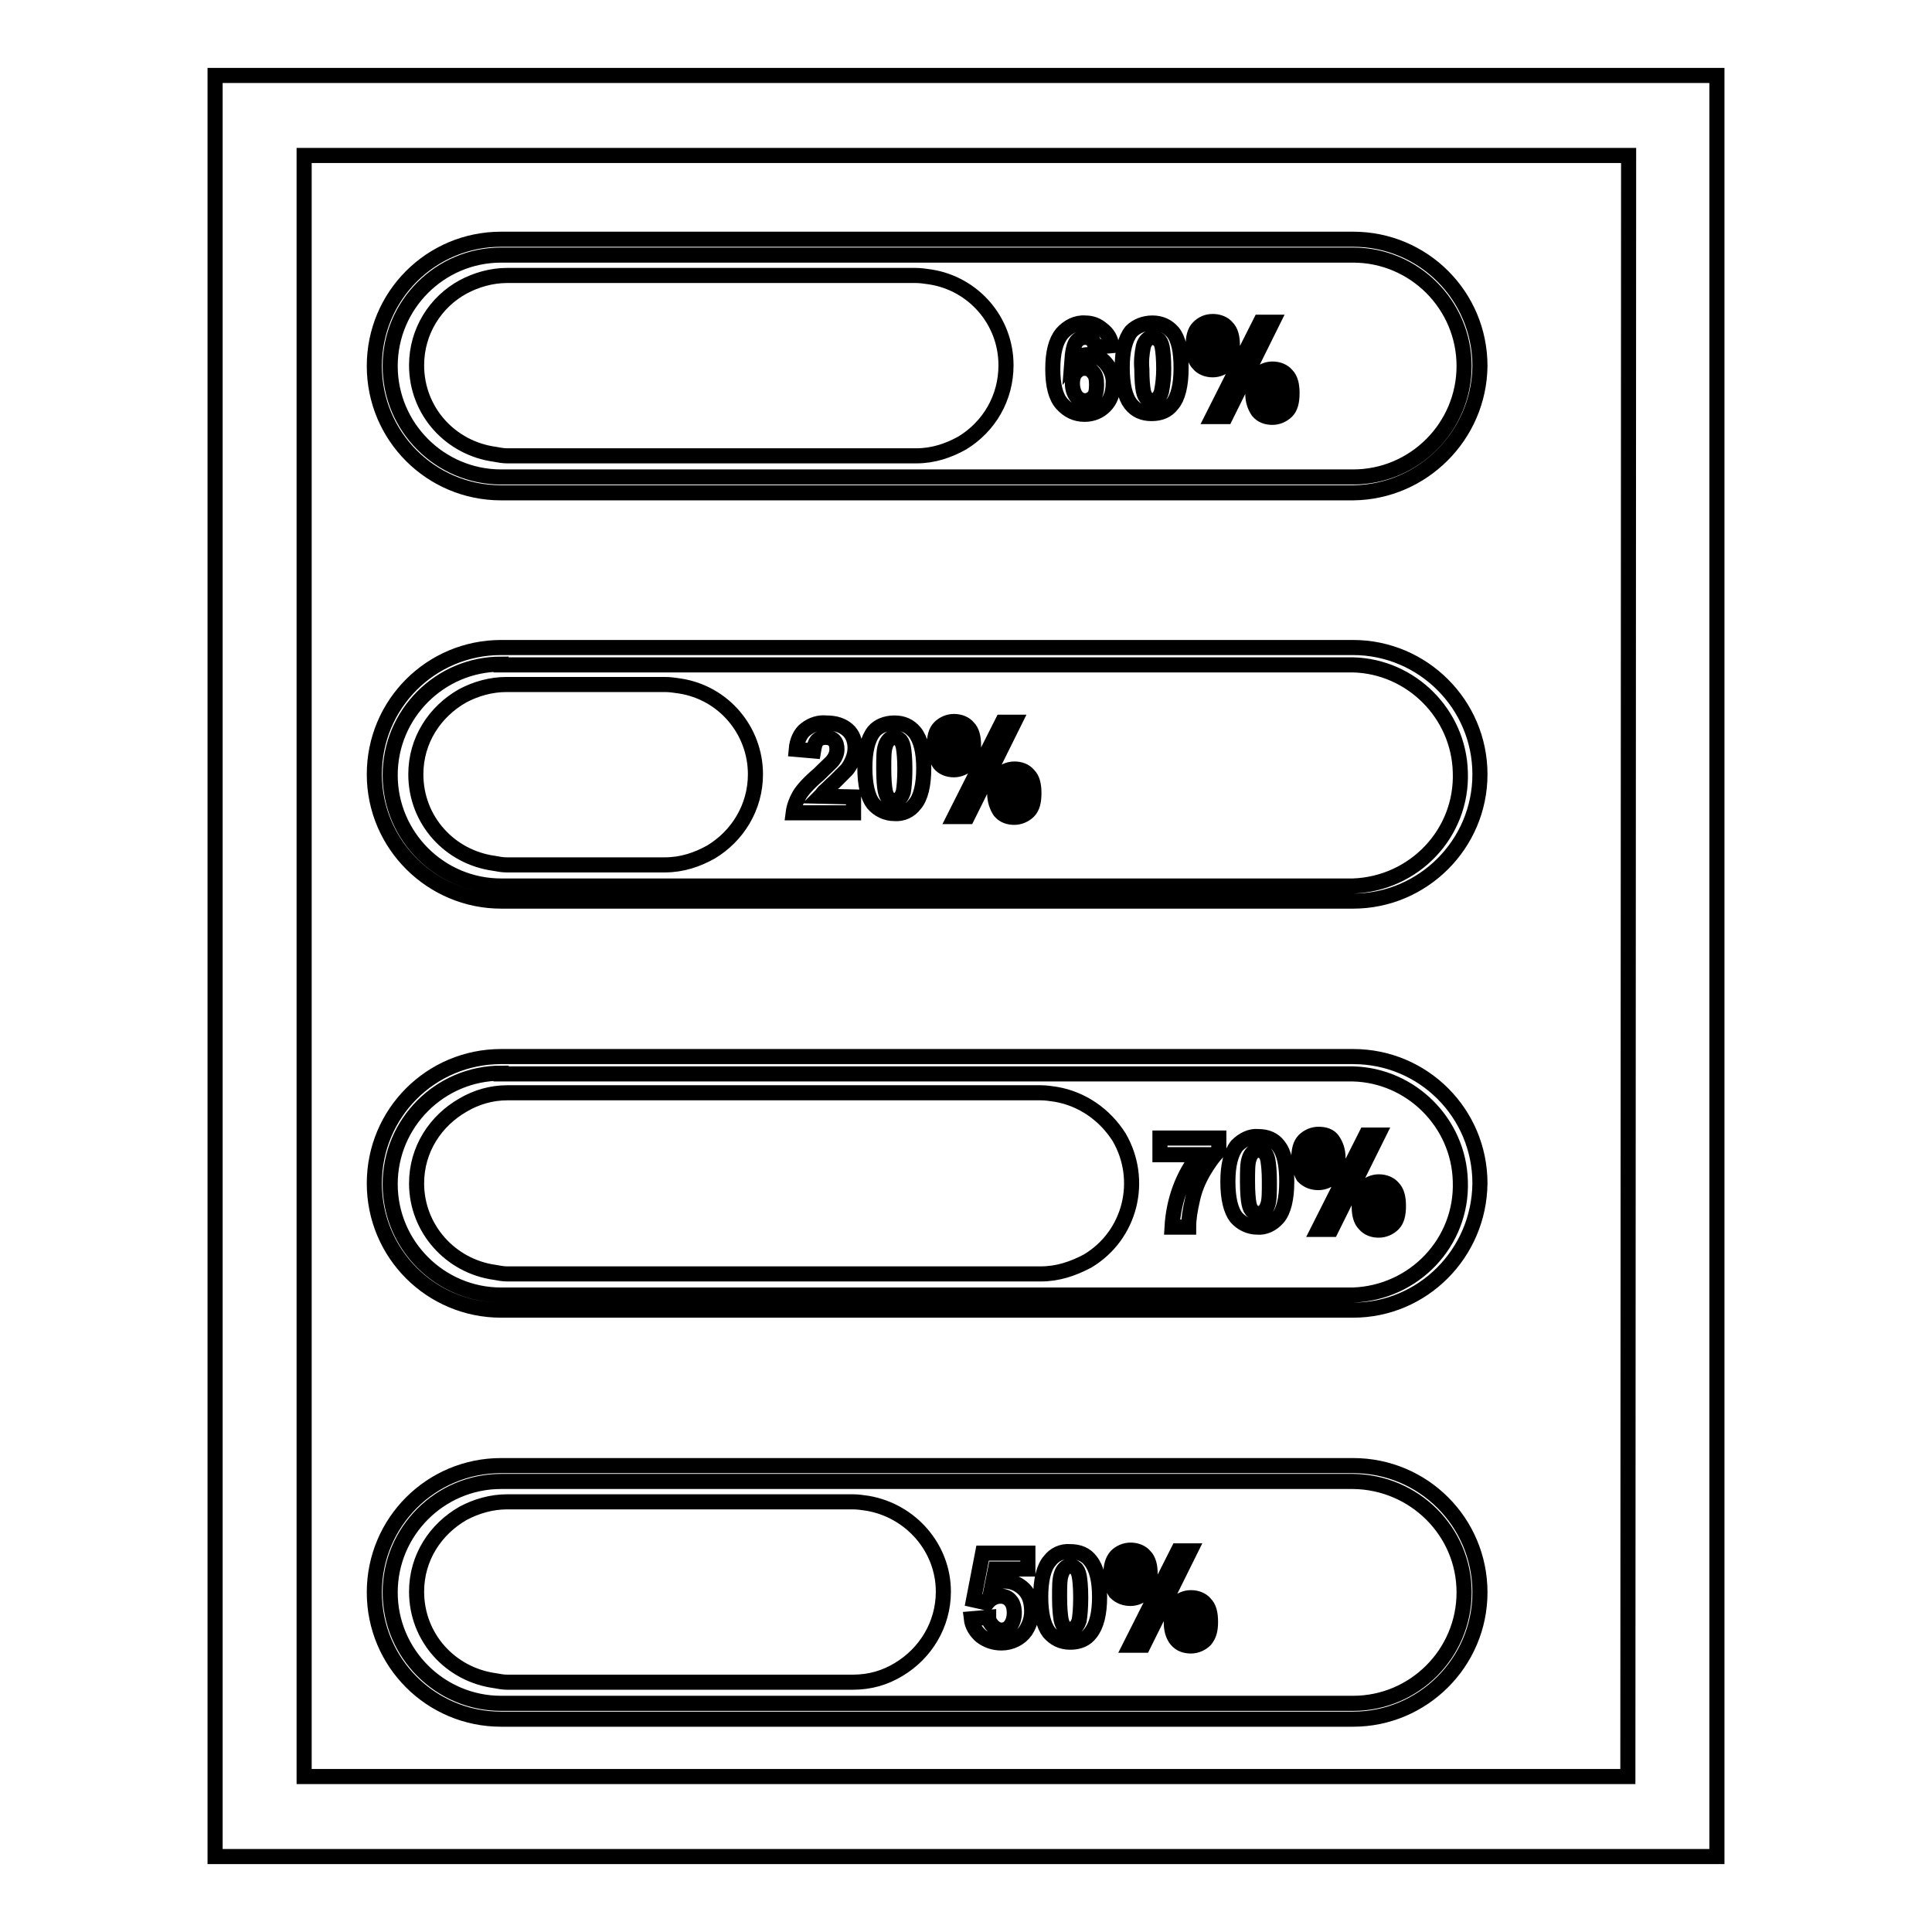 <?xml version="1.0" encoding="utf-8"?>
<!-- Svg Vector Icons : http://www.onlinewebfonts.com/icon -->
<!DOCTYPE svg PUBLIC "-//W3C//DTD SVG 1.1//EN" "http://www.w3.org/Graphics/SVG/1.1/DTD/svg11.dtd">
<svg version="1.1" xmlns="http://www.w3.org/2000/svg" xmlns:xlink="http://www.w3.org/1999/xlink" x="0px" y="0px" viewBox="0 0 256 256" enable-background="new 0 0 256 256" xml:space="preserve">
<g> <path stroke-width="2" fill-opacity="0" stroke="#000000"  d="M28.5,10v236h199V10H28.5z M215.7,235.4H40.3V20.6h175.5L215.7,235.4L215.7,235.4z M179.3,65.3H66.4 c-9.3,0-16.8-7.5-16.8-16.8c0-9.3,7.5-16.8,16.8-16.8h112.9c9.3,0,16.8,7.5,16.8,16.8C196,57.7,188.5,65.2,179.3,65.3z M66.4,33.8 c-8.1,0-14.7,6.6-14.7,14.7c0,8.1,6.6,14.7,14.7,14.7h112.9c8.1,0,14.7-6.6,14.7-14.7s-6.6-14.7-14.7-14.7H66.4z M123.3,36.7 c-0.7-0.1-1.3-0.2-2-0.2H67.2c-2.1,0-4.1,0.6-5.8,1.5c-3.7,2-6.2,5.9-6.2,10.4c0,6.1,4.5,11,10.4,11.8c0.5,0.1,1.1,0.2,1.6,0.2 h54.2c2.3,0,4.3-0.7,6.1-1.7c3.6-2.2,5.8-6,5.8-10.3C133.3,42.5,129,37.6,123.3,36.7z M179.3,173.6H66.4c-9.3,0-16.8-7.5-16.8-16.8 c0-9.3,7.5-16.8,16.8-16.8h112.9c9.3,0,16.8,7.5,16.8,16.8C196,166.1,188.5,173.6,179.3,173.6z M66.4,142.2 c-8.1,0-14.7,6.6-14.7,14.7s6.6,14.7,14.7,14.7h112.9c8.1-0.3,14.5-7,14.2-15.1c-0.2-7.7-6.5-14-14.2-14.2H66.4z M139.9,145 c-0.7-0.1-1.3-0.2-2-0.2H67.2c-2.1,0-4.1,0.6-5.8,1.6c-3.7,2.1-6.2,5.9-6.2,10.4c0,6,4.5,11,10.4,11.8c0.5,0.1,1.1,0.2,1.6,0.2 h70.7c2.3,0,4.3-0.7,6.2-1.7c5.7-3.4,7.5-10.7,4.2-16.4C146.4,147.7,143.4,145.6,139.9,145z M179.3,227.8H66.4 c-9.3,0-16.8-7.5-16.8-16.8c0-9.3,7.5-16.8,16.8-16.8h112.9c9.3,0,16.8,7.5,16.8,16.8C196.1,220.3,188.5,227.8,179.3,227.8 L179.3,227.8z M66.4,196.3c-8.1,0-14.7,6.6-14.7,14.7c0,8.1,6.6,14.7,14.7,14.7h112.9c8.1,0,14.7-6.6,14.7-14.7 c0-8.1-6.6-14.6-14.7-14.7H66.4z M115,199.2c-0.7-0.1-1.3-0.2-2-0.2H67.2c-2.1,0-4.1,0.6-5.8,1.5c-3.7,2.1-6.2,5.9-6.2,10.4 c0,6.1,4.5,11,10.4,11.8c0.5,0.1,1.1,0.2,1.6,0.2H113c2.3,0,4.3-0.6,6.1-1.7c3.5-2.1,5.9-5.9,5.9-10.3 C125,205.1,120.7,200.2,115,199.2z M179.3,119.4H66.4c-9.2,0-16.8-7.5-16.8-16.8c0-9.3,7.5-16.8,16.8-16.8h112.9 c9.2,0,16.8,7.5,16.8,16.8C196.1,111.9,188.5,119.4,179.3,119.4z M66.4,88c-8.1,0-14.7,6.6-14.7,14.7s6.6,14.7,14.7,14.7h112.9 c8.1-0.3,14.5-7,14.2-15.1c-0.2-7.7-6.5-14-14.2-14.2H66.4z M90.1,90.9c-0.7-0.1-1.3-0.2-2-0.2h-21c-2.1,0-4.1,0.6-5.8,1.5 c-3.7,2.1-6.2,5.9-6.2,10.4c0,6.1,4.5,11,10.4,11.8c0.5,0.1,1.1,0.2,1.6,0.2h21c2.3,0,4.3-0.7,6.1-1.7c3.5-2.1,5.9-5.9,5.9-10.3 C100.1,96.8,95.9,91.8,90.1,90.9L90.1,90.9z M147.3,45.8l-2.2,0.2c0-0.4-0.2-0.7-0.4-1c-0.2-0.2-0.6-0.3-0.9-0.3 c-0.5,0-0.9,0.2-1.2,0.6c-0.3,0.4-0.5,1.3-0.6,2.7c0.5-0.6,1.3-1,2.1-1c1,0,1.8,0.4,2.4,1.1c0.7,0.8,1.1,1.8,1,2.8 c0,1.2-0.4,2.2-1.1,2.9c-0.7,0.7-1.6,1.1-2.7,1.1c-1.2,0-2.2-0.5-3-1.4c-0.8-0.9-1.2-2.4-1.2-4.6c0-2.2,0.4-3.7,1.2-4.7 c0.8-0.9,1.9-1.5,3.1-1.4c0.9,0,1.6,0.3,2.2,0.8C146.8,44.2,147.2,44.9,147.3,45.8L147.3,45.8z M142.1,50.8c0,0.7,0.2,1.3,0.5,1.7 c0.3,0.4,0.7,0.6,1.2,0.6c0.4,0,0.8-0.2,1.1-0.5c0.3-0.3,0.4-0.9,0.4-1.6c0-0.8-0.1-1.3-0.5-1.7c-0.3-0.4-0.7-0.5-1.1-0.5 c-0.5,0-0.8,0.2-1.1,0.5C142.3,49.6,142.1,50.1,142.1,50.8z M152.7,42.8c1.1,0,2,0.4,2.7,1.2c0.8,1,1.1,2.6,1.1,4.8 s-0.4,3.9-1.2,4.8c-0.6,0.8-1.5,1.2-2.7,1.2c-1.2,0-2.1-0.4-2.8-1.3c-0.7-0.9-1.1-2.5-1.1-4.8c0-2.2,0.4-3.8,1.2-4.8 C150.6,43.2,151.6,42.8,152.7,42.8L152.7,42.8z M152.7,44.7c-0.3,0-0.5,0.1-0.7,0.3c-0.2,0.2-0.4,0.5-0.5,0.9c-0.2,1-0.3,2-0.2,3 c0,1.4,0.1,2.4,0.2,2.9c0.1,0.5,0.3,0.9,0.5,1c0.2,0.2,0.5,0.3,0.7,0.3c0.3,0,0.5-0.1,0.7-0.3c0.2-0.2,0.4-0.5,0.5-0.9 c0.2-1,0.3-2,0.3-3c0-1.4-0.1-2.3-0.2-2.9c-0.1-0.5-0.3-0.9-0.5-1C153.2,44.8,152.9,44.7,152.7,44.7L152.7,44.7z M158.1,45.8 c0-1.1,0.2-1.9,0.7-2.4c0.5-0.5,1.1-0.8,1.9-0.8c0.8,0,1.5,0.3,1.9,0.8c0.5,0.5,0.7,1.3,0.7,2.4c0,1.1-0.2,1.9-0.7,2.4 c-0.5,0.5-1.2,0.8-1.9,0.8c-0.8,0-1.5-0.3-1.9-0.8C158.3,47.7,158.1,46.9,158.1,45.8L158.1,45.8z M159.8,45.8 c0,0.8,0.1,1.3,0.3,1.6c0.1,0.2,0.3,0.3,0.6,0.3c0.2,0,0.4-0.1,0.6-0.3c0.2-0.5,0.3-1,0.3-1.6c0-0.5,0-1.1-0.3-1.5 c-0.1-0.2-0.3-0.3-0.6-0.3c-0.2,0-0.4,0.1-0.6,0.3C159.9,44.5,159.8,45,159.8,45.8z M162.4,55.2h-1.7l6.3-12.5h1.6L162.4,55.2z  M166,52.1c0-1.1,0.2-1.9,0.7-2.4c0.5-0.5,1.2-0.8,1.9-0.8c0.8,0,1.5,0.3,1.9,0.8c0.5,0.5,0.7,1.3,0.7,2.4c0,1.1-0.2,1.9-0.7,2.4 c-0.5,0.5-1.2,0.8-1.9,0.8c-0.7,0-1.4-0.2-1.9-0.8C166.3,53.9,166,53.2,166,52.1z M167.8,52.1c0,0.8,0.1,1.3,0.3,1.5 c0.1,0.2,0.3,0.3,0.5,0.3c0.3,0,0.4-0.1,0.5-0.3c0.2-0.3,0.3-0.8,0.3-1.6c0-0.8-0.1-1.3-0.3-1.5c-0.1-0.2-0.3-0.3-0.6-0.3 c-0.2,0-0.4,0.1-0.5,0.3C167.9,50.8,167.8,51.3,167.8,52.1L167.8,52.1z M153.7,152.9v-2.1h7.8v1.7c-0.8,0.8-1.4,1.7-2,2.7 c-0.7,1.2-1.2,2.4-1.5,3.8c-0.3,1.3-0.5,2.5-0.5,3.6h-2.2c0.2-3.5,1.4-6.9,3.6-9.6H153.7L153.7,152.9z M166.7,150.6 c1.2,0,2.1,0.4,2.7,1.2c0.8,1,1.1,2.6,1.1,4.8s-0.4,3.9-1.2,4.8c-0.7,0.8-1.7,1.3-2.7,1.2c-1.1,0-2.1-0.5-2.8-1.3 c-0.7-0.9-1.1-2.5-1.1-4.7c0-2.2,0.4-3.8,1.2-4.8C164.7,151,165.7,150.5,166.7,150.6z M166.7,152.4c-0.3,0-0.5,0.1-0.7,0.3 c-0.2,0.2-0.4,0.5-0.5,0.9c-0.2,0.6-0.2,1.6-0.2,3s0.1,2.4,0.2,2.9c0.1,0.5,0.3,0.9,0.5,1c0.2,0.2,0.5,0.3,0.7,0.3 c0.3,0,0.5-0.1,0.8-0.3c0.3-0.3,0.4-0.6,0.5-0.9c0.2-0.6,0.2-1.6,0.2-3c0-1.4-0.1-2.3-0.2-2.9c-0.1-0.5-0.3-0.9-0.5-1 C167.2,152.5,167,152.4,166.7,152.4L166.7,152.4z M172.1,153.5c0-1.1,0.2-1.9,0.7-2.4c0.5-0.5,1.2-0.8,1.9-0.8 c0.8,0,1.5,0.2,1.9,0.8s0.7,1.3,0.7,2.4c0,1.1-0.3,1.9-0.7,2.4c-0.5,0.5-1.2,0.8-1.9,0.8c-0.7,0-1.4-0.2-2-0.8 C172.4,155.4,172.1,154.6,172.1,153.5z M173.9,153.5c0,0.8,0.1,1.3,0.3,1.6c0.1,0.2,0.3,0.3,0.6,0.3c0.2,0,0.4-0.1,0.6-0.3 c0.2-0.5,0.3-1,0.3-1.6c0-0.8-0.1-1.3-0.3-1.5c-0.1-0.2-0.3-0.3-0.6-0.3c-0.2,0-0.4,0.1-0.6,0.3C174,152.2,173.9,152.8,173.9,153.5 z M176.4,162.9h-1.7l6.3-12.5h1.6L176.4,162.9L176.4,162.9z M180.1,159.8c0-1.1,0.2-1.9,0.7-2.4c0.5-0.5,1.2-0.8,1.9-0.8 c0.8,0,1.5,0.3,1.9,0.8c0.5,0.5,0.7,1.3,0.7,2.4c0,1.1-0.2,1.9-0.7,2.4c-0.5,0.5-1.2,0.8-1.9,0.8c-0.7,0-1.4-0.2-1.9-0.8 C180.3,161.7,180.1,160.9,180.1,159.8z M181.9,159.8c0,0.8,0.1,1.3,0.3,1.5c0.1,0.2,0.3,0.3,0.5,0.3c0.2,0,0.4-0.1,0.6-0.3 c0.2-0.3,0.3-0.8,0.3-1.6c0-0.5-0.1-1.1-0.3-1.6c-0.1-0.2-0.3-0.3-0.6-0.3c-0.2,0-0.4,0.1-0.5,0.3C182,158.5,181.9,159,181.9,159.8 z M113.1,105.6v2.1h-8c0.1-0.8,0.4-1.6,0.8-2.3c0.4-0.7,1.3-1.7,2.6-2.8c1-1,1.7-1.6,1.9-1.9c0.3-0.4,0.5-0.9,0.5-1.4 c0-0.5-0.1-0.9-0.4-1.2c-0.3-0.3-0.7-0.4-1.1-0.4c-0.4,0-0.8,0.1-1.1,0.4c-0.3,0.3-0.4,0.8-0.5,1.4l-2.3-0.2 c0.1-1.2,0.6-2.2,1.3-2.7c0.8-0.6,1.7-0.9,2.7-0.8c1.2,0,2.1,0.3,2.8,0.9c0.7,0.6,1,1.5,1,2.4c0,0.5-0.1,1-0.3,1.5 c-0.2,0.5-0.5,1.1-0.9,1.5c-0.5,0.5-1,1-1.5,1.5c-0.5,0.4-0.9,0.9-1.4,1.3c-0.2,0.2-0.3,0.4-0.5,0.6L113.1,105.6L113.1,105.6z  M118.5,95.8c1.2,0,2,0.4,2.7,1.2c0.8,1,1.2,2.6,1.2,4.8s-0.4,3.9-1.2,4.8c-0.6,0.8-1.6,1.3-2.7,1.2c-1.1,0-2.1-0.5-2.8-1.3 c-0.7-0.9-1.1-2.5-1.1-4.8c0-2.2,0.4-3.8,1.2-4.8C116.4,96.2,117.4,95.8,118.5,95.8z M118.5,97.7c-0.3,0-0.5,0.1-0.7,0.3 c-0.2,0.2-0.4,0.5-0.5,0.9c-0.2,0.6-0.2,1.6-0.2,3s0.1,2.4,0.2,2.9c0.1,0.5,0.3,0.9,0.5,1c0.2,0.2,0.5,0.3,0.7,0.3 c0.3,0,0.5-0.1,0.7-0.3c0.3-0.3,0.4-0.6,0.5-0.9c0.1-0.6,0.2-1.6,0.2-3c0-1.4-0.1-2.3-0.2-2.9c-0.1-0.5-0.3-0.9-0.5-1 C119,97.8,118.7,97.7,118.5,97.7z M123.8,98.8c0-1.1,0.2-1.9,0.7-2.4c0.5-0.5,1.2-0.8,1.9-0.8c0.8,0,1.5,0.3,1.9,0.8 c0.5,0.5,0.7,1.3,0.7,2.4s-0.2,1.9-0.7,2.4c-0.5,0.5-1.2,0.8-1.9,0.8c-0.8,0-1.5-0.3-1.9-0.8C124.1,100.6,123.8,99.9,123.8,98.8z  M125.6,98.8c0,0.8,0.1,1.3,0.3,1.5c0.1,0.2,0.3,0.3,0.6,0.3c0.2,0,0.4-0.1,0.6-0.3c0.2-0.3,0.3-0.8,0.3-1.5s-0.1-1.3-0.3-1.5 c-0.1-0.2-0.3-0.3-0.6-0.3c-0.2,0-0.4,0.1-0.6,0.3C125.7,97.5,125.6,98,125.6,98.8z M128.2,108.2h-1.7l6.3-12.5h1.6L128.2,108.2z  M131.8,105.1c0-1.1,0.2-1.9,0.7-2.4c0.5-0.5,1.2-0.8,1.9-0.8c0.7,0,1.4,0.2,1.9,0.8c0.5,0.5,0.7,1.3,0.7,2.4 c0,1.1-0.2,1.9-0.7,2.4c-0.5,0.5-1.2,0.8-1.9,0.8c-0.7,0-1.4-0.2-1.9-0.8C132.1,106.9,131.8,106.1,131.8,105.1z M133.6,105 c0,0.8,0.1,1.3,0.3,1.5c0.1,0.2,0.3,0.3,0.6,0.3c0.2,0,0.4-0.1,0.6-0.3c0.2-0.3,0.3-0.8,0.3-1.5c0-0.8-0.1-1.3-0.3-1.5 c-0.1-0.2-0.3-0.3-0.6-0.3c-0.2,0-0.4,0.1-0.6,0.3C133.7,103.8,133.6,104.3,133.6,105z M128.7,214.5l2.3-0.2c0,0.5,0.3,0.9,0.6,1.2 c0.3,0.3,0.7,0.5,1.1,0.5c0.5,0,0.9-0.2,1.2-0.6c0.3-0.4,0.5-1,0.5-1.7c0-0.7-0.2-1.3-0.5-1.6c-0.3-0.4-0.8-0.6-1.3-0.6 c-0.7,0-1.3,0.3-1.8,0.9L129,212l1.2-6.2h6v2.1h-4.3l-0.4,2c0.5-0.3,1-0.4,1.6-0.4c1,0,1.9,0.4,2.6,1.1c0.7,0.7,1,1.7,1,2.9 c0,1-0.3,1.8-0.8,2.6c-0.7,1-1.9,1.6-3.2,1.6c-1,0-1.9-0.3-2.7-0.9C129.3,216.2,128.8,215.4,128.7,214.5L128.7,214.5z M141.8,205.6 c1.2,0,2.1,0.4,2.7,1.2c0.8,1,1.2,2.6,1.2,4.8s-0.4,3.8-1.2,4.8c-0.6,0.8-1.5,1.2-2.7,1.2c-1.2,0-2.1-0.5-2.8-1.3 c-0.7-0.9-1.1-2.5-1.1-4.7c0-2.2,0.4-3.9,1.2-4.8C139.7,206,140.7,205.5,141.8,205.6L141.8,205.6z M141.8,207.5 c-0.3,0-0.5,0.1-0.7,0.3c-0.2,0.2-0.4,0.5-0.5,0.9c-0.2,0.6-0.2,1.6-0.2,3c0,1.4,0.1,2.3,0.2,2.9c0.1,0.5,0.3,0.9,0.5,1.1 c0.2,0.2,0.5,0.2,0.7,0.2c0.3,0,0.5-0.1,0.7-0.3c0.3-0.3,0.4-0.6,0.5-0.9c0.1-0.6,0.2-1.6,0.2-3c0-1.4-0.1-2.4-0.2-2.9 c-0.1-0.5-0.3-0.9-0.5-1C142.3,207.6,142,207.5,141.8,207.5L141.8,207.5z M147.2,208.6c0-1.1,0.2-1.8,0.7-2.4 c0.5-0.5,1.2-0.8,1.9-0.8c0.8,0,1.5,0.3,1.9,0.8c0.5,0.5,0.7,1.3,0.7,2.4s-0.2,1.8-0.7,2.4c-0.5,0.5-1.2,0.8-1.9,0.8 c-0.7,0-1.4-0.2-2-0.8C147.4,210.4,147.2,209.6,147.2,208.6L147.2,208.6z M148.9,208.6c0,0.8,0.1,1.3,0.3,1.5 c0.1,0.2,0.3,0.3,0.6,0.3c0.2,0,0.4-0.1,0.6-0.3c0.2-0.5,0.3-1,0.3-1.5c0-0.5,0-1.1-0.3-1.6c-0.1-0.2-0.3-0.3-0.6-0.3 c-0.2,0-0.4,0.1-0.6,0.3C149,207.5,148.9,208,148.9,208.6z M151.5,218h-1.7l6.3-12.5h1.6L151.5,218z M155.2,214.9 c0-1.1,0.2-1.9,0.7-2.4c0.5-0.5,1.2-0.8,1.9-0.8c0.8,0,1.5,0.3,1.9,0.8c0.5,0.5,0.7,1.3,0.7,2.4c0,1.1-0.2,1.8-0.7,2.4 c-0.5,0.5-1.2,0.8-1.9,0.8c-0.7,0-1.4-0.2-1.9-0.8C155.4,216.7,155.2,215.9,155.2,214.9z M157,214.9c0,0.8,0.1,1.3,0.3,1.5 c0.1,0.2,0.3,0.3,0.5,0.3c0.2,0,0.4-0.1,0.6-0.3c0.2-0.3,0.3-0.8,0.3-1.5c0-0.8-0.1-1.3-0.3-1.6c-0.1-0.2-0.3-0.3-0.6-0.3 c-0.2,0-0.4,0.1-0.5,0.3C157,213.5,157,214.1,157,214.9z"/></g>
</svg>